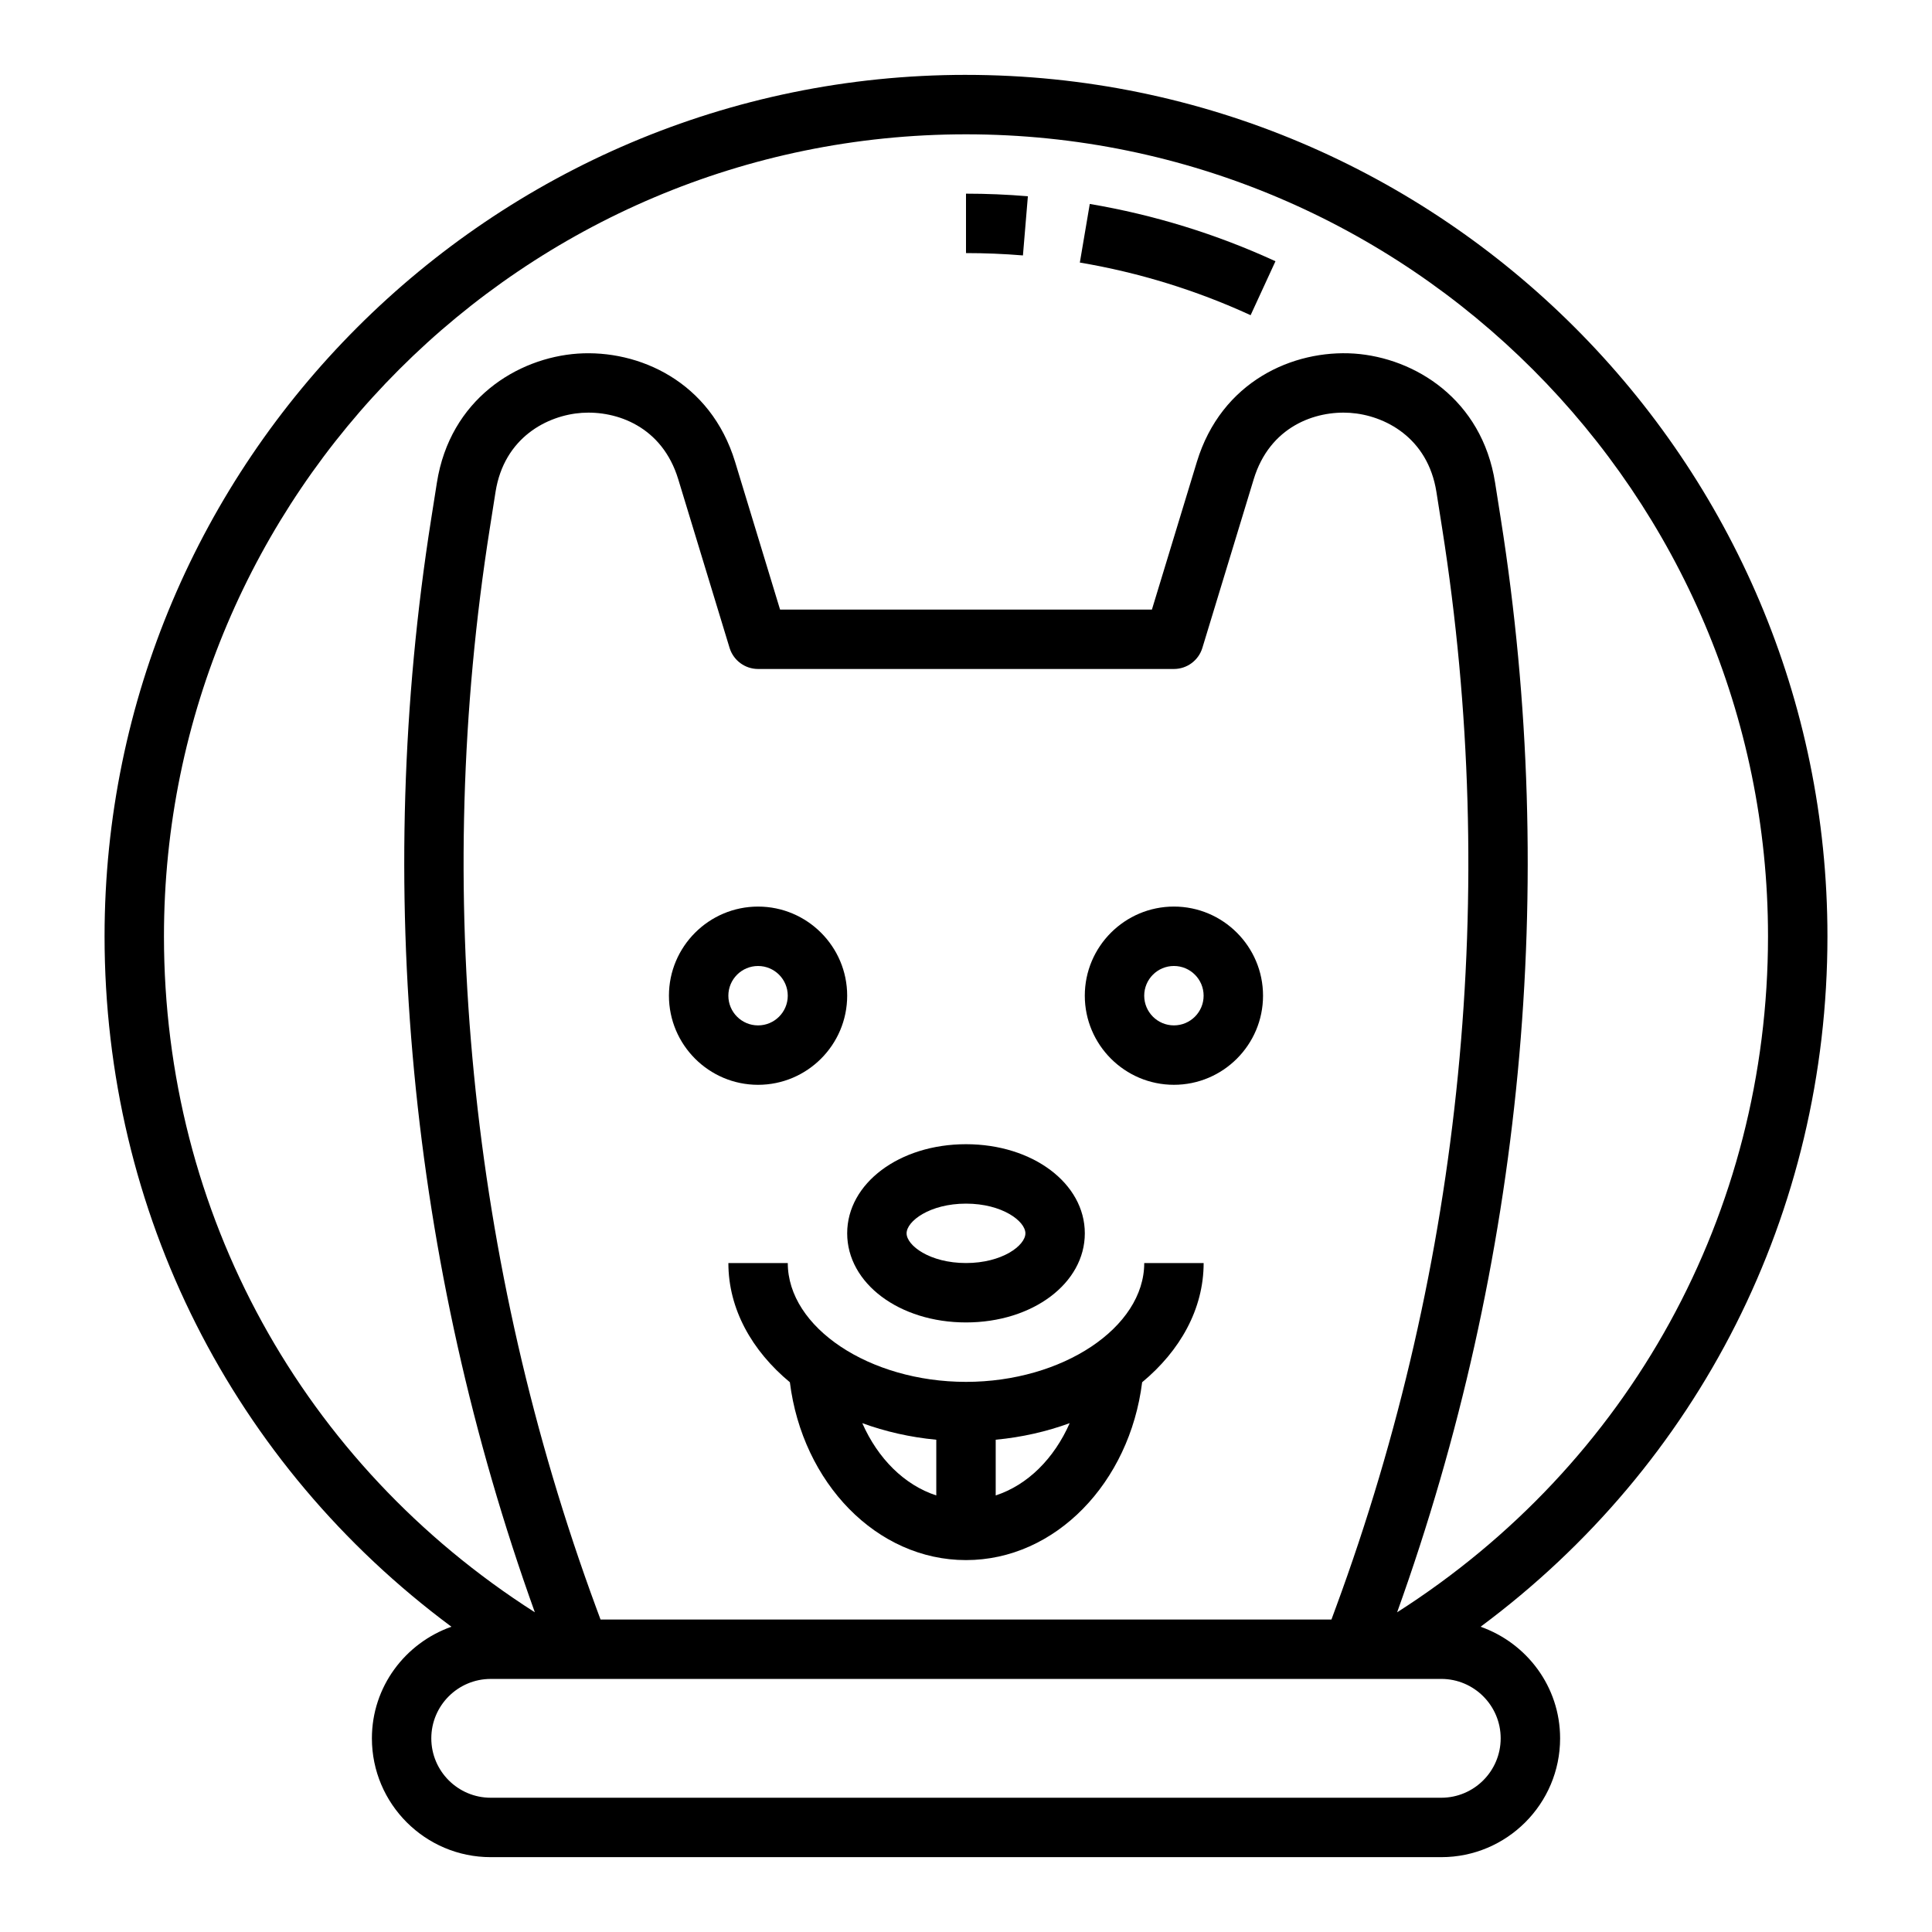 <?xml version="1.0" encoding="UTF-8"?>
<!-- Uploaded to: ICON Repo, www.svgrepo.com, Generator: ICON Repo Mixer Tools -->
<svg fill="#000000" width="800px" height="800px" version="1.1" viewBox="144 144 512 512" xmlns="http://www.w3.org/2000/svg">
 <g>
  <path d="m400 163.84c-125.88 0-228.29 102.42-228.29 228.29 0 73.172 34.031 139.99 91.922 182.97-12.234 4.324-21.074 15.879-21.074 29.578 0 17.367 14.121 31.488 31.488 31.488h251.91c17.367 0 31.488-14.121 31.488-31.488 0-13.699-8.84-25.254-21.074-29.574 57.891-42.984 91.922-109.8 91.922-182.97 0-125.87-102.42-228.29-228.29-228.29zm98.004 406.2-1.156 3.148h-193.7l-1.164-3.148c-33.59-91.164-43.328-190.08-28.184-286.02l1.52-9.645c2.281-14.461 13.754-20.332 22.875-20.965 9.211-0.621 21.285 3.598 25.543 17.586l13.609 44.707c1.027 3.316 4.082 5.582 7.547 5.582h110.21c3.465 0 6.519-2.266 7.535-5.582l13.609-44.707c4.258-13.988 16.32-18.207 25.543-17.586 9.125 0.629 20.594 6.504 22.875 20.965l1.52 9.645c15.148 95.945 5.41 194.86-28.18 286.02zm43.691 34.637c0 8.684-7.062 15.742-15.742 15.742h-251.91c-8.684 0-15.742-7.062-15.742-15.742 0-8.684 7.062-15.742 15.742-15.742h239.52l12.387-0.004c8.684 0 15.746 7.062 15.746 15.746zm-27.441-33.41c33.273-92.52 42.824-192.58 27.48-289.71l-1.52-9.645c-3.481-22.082-21.262-33.094-37.328-34.211-16.16-1.07-35.195 7.328-41.707 28.711l-11.91 39.133h-98.543l-11.91-39.125c-6.512-21.387-25.602-29.805-41.707-28.711-16.066 1.117-33.852 12.129-37.328 34.211l-1.52 9.645c-15.344 97.133-5.801 197.2 27.48 289.71-61.621-39.32-98.289-105.82-98.289-179.14 0-117.2 95.348-212.54 212.55-212.54s212.54 95.348 212.54 212.54c0 73.32-36.668 139.82-98.289 179.14z"/>
  <path d="m400 494.46c17.656 0 31.488-10.367 31.488-23.617s-13.832-23.617-31.488-23.617-31.488 10.367-31.488 23.617 13.828 23.617 31.488 23.617zm0-31.484c9.613 0 15.742 4.66 15.742 7.871 0 3.211-6.133 7.871-15.742 7.871-9.613 0-15.742-4.66-15.742-7.871-0.004-3.211 6.129-7.871 15.742-7.871z"/>
  <path d="m400 510.21c-25.602 0-47.23-14.422-47.23-31.488h-15.742c0 12.156 6.203 23.215 16.297 31.59 3.324 26.609 22.957 47.129 46.676 47.129s43.352-20.523 46.68-47.129c10.094-8.375 16.297-19.434 16.297-31.59h-15.742c-0.004 17.066-21.637 31.488-47.234 31.488zm-27.484 10.941c6.07 2.219 12.66 3.738 19.609 4.394v14.762c-8.469-2.758-15.484-9.781-19.609-19.156zm35.355 19.152v-14.762c6.957-0.652 13.547-2.172 19.609-4.394-4.125 9.379-11.141 16.402-19.609 19.156z"/>
  <path d="m368.51 407.87c0-13.02-10.598-23.617-23.617-23.617s-23.617 10.598-23.617 23.617c0 13.02 10.598 23.617 23.617 23.617s23.617-10.598 23.617-23.617zm-31.488 0c0-4.344 3.527-7.871 7.871-7.871s7.871 3.527 7.871 7.871-3.527 7.871-7.871 7.871-7.871-3.527-7.871-7.871z"/>
  <path d="m455.1 384.25c-13.02 0-23.617 10.598-23.617 23.617 0 13.02 10.598 23.617 23.617 23.617 13.02 0 23.617-10.598 23.617-23.617 0-13.02-10.598-23.617-23.617-23.617zm0 31.488c-4.344 0-7.871-3.527-7.871-7.871s3.527-7.871 7.871-7.871 7.871 3.527 7.871 7.871c0.004 4.344-3.523 7.871-7.871 7.871z"/>
  <path d="m430.17 213.58c15.641 2.637 30.867 7.336 45.258 13.949l6.582-14.297c-15.648-7.203-32.203-12.305-49.207-15.184z"/>
  <path d="m400 211.07c5.008 0 10.086 0.203 15.09 0.621l1.309-15.68c-5.441-0.457-10.969-0.688-16.398-0.688z"/>
 </g>
</svg>